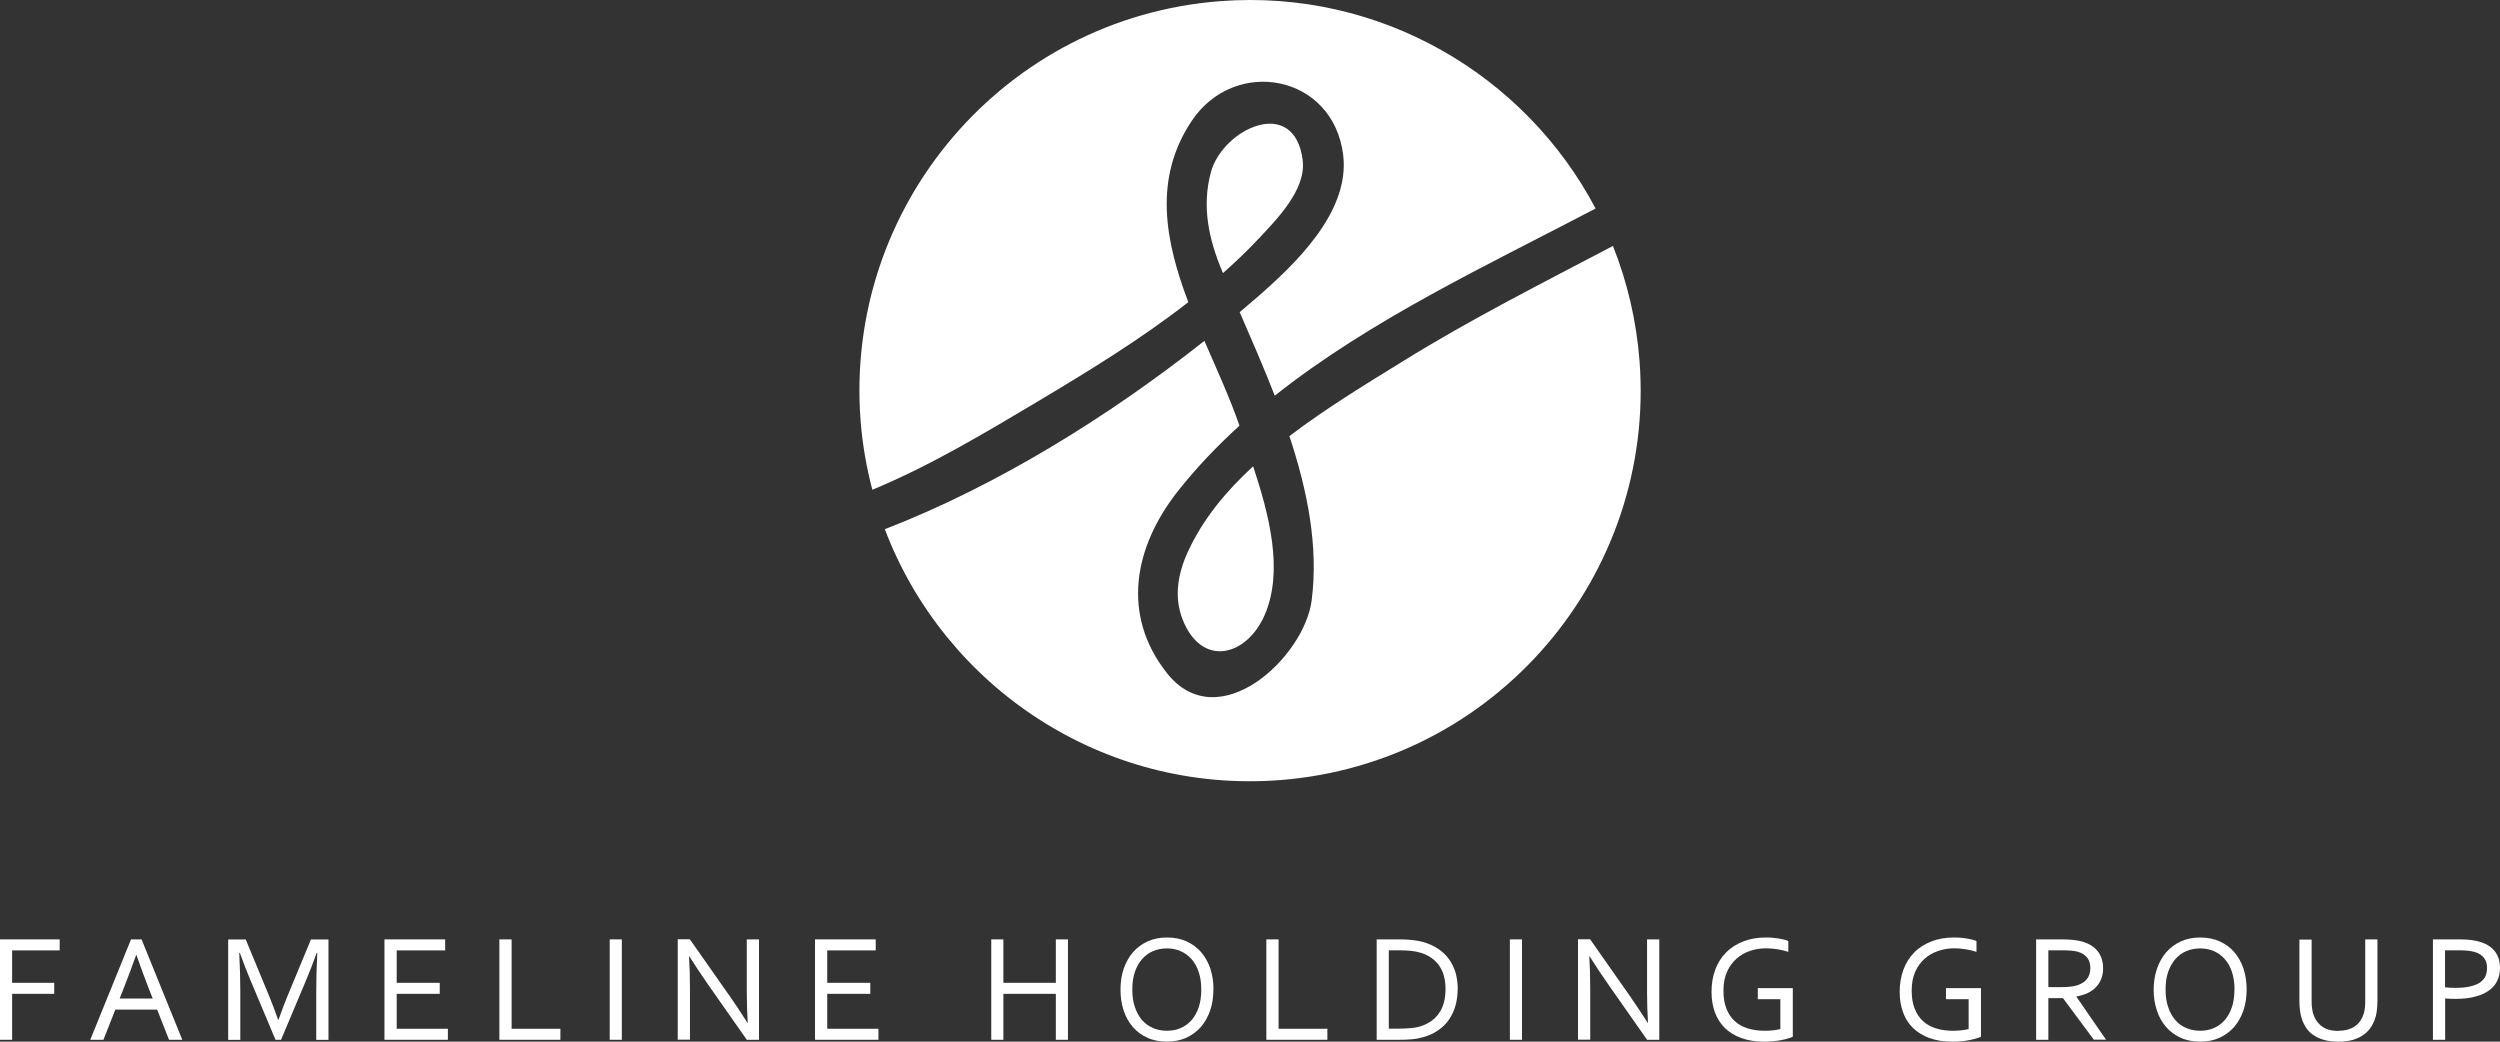 <svg width="192" height="80" viewBox="0 0 192 80" fill="none" xmlns="http://www.w3.org/2000/svg">
<rect x="0" y="0" width="192" height="80" fill="#333333" stroke="none"/>
<g clip-path="url(#clip0_2287_2095)">
<path d="M0.931 79.855H0V72.145H4.582V72.991H0.931V75.48H4.164V76.326H0.931V79.855Z" fill="white"/>
<path d="M6.933 79.855L10.062 72.145H10.872L14.001 79.855H12.982L12.068 77.535H8.858L7.944 79.855H6.933ZM10.455 73.345C10.11 74.304 9.789 75.174 9.476 75.964L9.187 76.689H11.731L11.442 75.964C11.129 75.166 10.808 74.288 10.479 73.345H10.455Z" fill="white"/>
<path d="M21.592 79.855H21.159L19.225 75.255C18.96 74.618 18.687 73.933 18.422 73.184H18.374C18.43 74.256 18.455 75.239 18.455 76.133V79.863H17.524V72.153H18.872L20.677 76.512C20.886 77.011 21.11 77.615 21.359 78.316H21.391C21.664 77.535 21.897 76.939 22.073 76.512L23.879 72.153H25.227V79.863H24.288V76.133C24.288 75.263 24.312 74.28 24.368 73.184H24.32C24.039 73.974 23.766 74.659 23.518 75.255L21.584 79.855H21.592Z" fill="white"/>
<path d="M30.466 79.009H34.398V79.855H29.527V72.145H34.189V72.991H30.466V75.48H33.772V76.326H30.466V79.009Z" fill="white"/>
<path d="M39.292 72.145V79.009H43.039V79.855H38.353V72.145H39.292Z" fill="white"/>
<path d="M47.757 72.145H46.827V79.855H47.757V72.145Z" fill="white"/>
<path d="M56.006 76.439C56.471 77.116 56.936 77.817 57.394 78.534H57.426C57.378 77.793 57.354 77.027 57.354 76.246V72.145H58.292V79.855H57.354L54.345 75.561C53.823 74.812 53.358 74.111 52.949 73.458H52.917C52.965 74.159 52.989 74.989 52.989 75.915V79.847H52.05V72.137H52.981L55.998 76.439H56.006Z" fill="white"/>
<path d="M63.532 79.009H67.464V79.855H62.593V72.145H67.255V72.991H63.532V75.48H66.838V76.326H63.532V79.009Z" fill="white"/>
<path d="M77.06 75.48H81.088V72.145H82.019V79.855H81.088V76.326H77.06V79.855H76.129V72.145H77.06V75.48Z" fill="white"/>
<path d="M93.188 76.004C93.188 76.592 93.108 77.124 92.939 77.607C92.77 78.099 92.53 78.518 92.225 78.872C91.912 79.227 91.535 79.501 91.102 79.702C90.66 79.895 90.171 80 89.633 80C89.096 80 88.566 79.903 88.125 79.702C87.683 79.501 87.306 79.227 87.001 78.872C86.697 78.518 86.456 78.099 86.295 77.607C86.135 77.116 86.055 76.584 86.055 76.004C86.055 75.424 86.135 74.876 86.303 74.393C86.472 73.901 86.713 73.482 87.017 73.128C87.33 72.773 87.7 72.499 88.141 72.298C88.582 72.097 89.072 72 89.625 72C90.179 72 90.684 72.097 91.126 72.298C91.567 72.499 91.944 72.773 92.249 73.128C92.554 73.482 92.787 73.901 92.955 74.393C93.115 74.884 93.196 75.416 93.196 76.004M92.257 76.004C92.257 75.488 92.193 75.029 92.056 74.634C91.92 74.24 91.735 73.909 91.495 73.644C91.254 73.378 90.973 73.176 90.652 73.039C90.331 72.902 89.986 72.838 89.609 72.838C89.232 72.838 88.887 72.91 88.566 73.039C88.245 73.176 87.964 73.378 87.724 73.644C87.483 73.909 87.298 74.24 87.162 74.634C87.025 75.029 86.961 75.488 86.961 76.004C86.961 76.52 87.025 76.979 87.17 77.374C87.306 77.768 87.491 78.099 87.731 78.365C87.972 78.63 88.253 78.832 88.574 78.961C88.895 79.098 89.248 79.162 89.625 79.162C90.002 79.162 90.339 79.098 90.66 78.961C90.981 78.824 91.254 78.63 91.495 78.365C91.735 78.099 91.92 77.768 92.056 77.374C92.193 76.979 92.257 76.528 92.257 76.004Z" fill="white"/>
<path d="M98.195 72.145V79.009H101.942V79.855H97.256V72.145H98.195Z" fill="white"/>
<path d="M111.947 75.964C111.947 76.415 111.891 76.842 111.779 77.237C111.666 77.631 111.498 77.986 111.281 78.308C111.065 78.63 110.776 78.896 110.447 79.13C110.11 79.364 109.725 79.541 109.275 79.662C109.018 79.734 108.746 79.79 108.441 79.815C108.144 79.847 107.815 79.855 107.47 79.855H105.729V72.145H107.486C107.831 72.145 108.16 72.161 108.457 72.193C108.754 72.226 109.035 72.274 109.291 72.346C109.741 72.475 110.126 72.653 110.463 72.878C110.8 73.104 111.073 73.37 111.297 73.684C111.514 73.99 111.682 74.344 111.795 74.723C111.899 75.11 111.955 75.529 111.955 75.972M111.016 75.964C111.016 75.223 110.856 74.626 110.527 74.159C110.198 73.692 109.733 73.37 109.123 73.176C108.89 73.104 108.633 73.055 108.344 73.023C108.056 72.999 107.735 72.983 107.374 72.983H106.66V79.001H107.374C107.735 79.001 108.056 78.985 108.344 78.961C108.633 78.937 108.89 78.888 109.123 78.808C109.733 78.614 110.198 78.276 110.527 77.801C110.856 77.325 111.016 76.705 111.016 75.956" fill="white"/>
<path d="M116.89 72.145H115.959V79.855H116.89V72.145Z" fill="white"/>
<path d="M125.138 76.439C125.604 77.116 126.069 77.817 126.534 78.534H126.566C126.518 77.793 126.494 77.027 126.494 76.246V72.145H127.433V79.855H126.494L123.485 75.561C122.964 74.812 122.498 74.111 122.089 73.458H122.057C122.105 74.159 122.129 74.989 122.129 75.915V79.847H121.19V72.137H122.121L125.138 76.439Z" fill="white"/>
<path d="M136.749 76.737H134.999V75.891H137.687V79.621C137.607 79.662 137.487 79.71 137.334 79.75C137.182 79.799 137.005 79.839 136.805 79.879C136.604 79.919 136.395 79.952 136.163 79.968C135.938 79.992 135.713 80 135.489 80C134.831 80 134.253 79.911 133.748 79.726C133.242 79.549 132.825 79.291 132.48 78.961C132.143 78.63 131.886 78.228 131.71 77.76C131.533 77.285 131.445 76.761 131.445 76.181C131.445 75.553 131.541 74.981 131.734 74.465C131.926 73.95 132.207 73.507 132.568 73.144C132.937 72.773 133.379 72.499 133.892 72.298C134.414 72.097 134.983 72 135.601 72C135.77 72 135.938 72 136.107 72.016C136.275 72.032 136.436 72.048 136.588 72.073C136.74 72.097 136.885 72.129 137.013 72.161C137.142 72.193 137.254 72.234 137.342 72.274V73.104C137.11 73.023 136.845 72.959 136.548 72.91C136.251 72.862 135.954 72.83 135.649 72.83C135.216 72.83 134.799 72.894 134.398 73.031C134.004 73.168 133.651 73.362 133.354 73.635C133.058 73.901 132.809 74.24 132.632 74.642C132.456 75.045 132.36 75.521 132.36 76.069C132.36 76.616 132.432 77.059 132.584 77.454C132.737 77.841 132.945 78.163 133.218 78.413C133.491 78.663 133.82 78.856 134.213 78.977C134.598 79.098 135.031 79.162 135.513 79.162C135.738 79.162 135.954 79.154 136.163 79.13C136.379 79.106 136.572 79.073 136.732 79.033V76.737L136.749 76.737Z" fill="white"/>
<path d="M151.199 76.737H149.45V75.891H152.138V79.621C152.058 79.662 151.946 79.71 151.785 79.75C151.633 79.799 151.456 79.839 151.255 79.879C151.055 79.919 150.846 79.952 150.614 79.968C150.389 79.992 150.164 80 149.94 80C149.282 80 148.704 79.911 148.198 79.726C147.693 79.549 147.276 79.291 146.931 78.961C146.586 78.63 146.329 78.228 146.16 77.76C145.984 77.285 145.896 76.761 145.896 76.181C145.896 75.553 145.992 74.981 146.184 74.465C146.377 73.95 146.658 73.507 147.019 73.144C147.38 72.773 147.829 72.499 148.343 72.298C148.856 72.097 149.434 72 150.052 72C150.22 72 150.389 72 150.557 72.016C150.726 72.032 150.886 72.048 151.039 72.073C151.191 72.097 151.336 72.129 151.464 72.161C151.592 72.193 151.705 72.234 151.793 72.274V73.104C151.56 73.023 151.296 72.959 150.999 72.91C150.702 72.862 150.405 72.83 150.108 72.83C149.675 72.83 149.258 72.894 148.856 73.031C148.463 73.168 148.11 73.362 147.805 73.635C147.508 73.901 147.26 74.24 147.083 74.642C146.907 75.045 146.818 75.521 146.818 76.069C146.818 76.616 146.891 77.059 147.043 77.454C147.195 77.841 147.404 78.163 147.677 78.413C147.95 78.663 148.279 78.856 148.672 78.977C149.057 79.098 149.49 79.162 149.972 79.162C150.196 79.162 150.413 79.154 150.622 79.13C150.838 79.106 151.031 79.073 151.191 79.033V76.737L151.199 76.737Z" fill="white"/>
<path d="M157.313 76.665V79.855H156.375V72.145H158.364C158.701 72.145 158.99 72.161 159.223 72.185C159.456 72.21 159.672 72.25 159.865 72.298C160.403 72.443 160.812 72.693 161.093 73.039C161.373 73.394 161.518 73.829 161.518 74.361C161.518 74.667 161.47 74.949 161.365 75.198C161.269 75.448 161.125 75.658 160.948 75.835C160.772 76.012 160.555 76.165 160.306 76.278C160.058 76.391 159.777 76.471 159.472 76.528V76.552L161.742 79.847H160.804L158.437 76.657H157.305L157.313 76.665ZM157.313 72.991V75.811H158.236C158.525 75.811 158.766 75.803 158.974 75.778C159.175 75.762 159.359 75.722 159.52 75.674C159.841 75.577 160.098 75.408 160.274 75.19C160.451 74.973 160.539 74.691 160.539 74.336C160.539 74.006 160.451 73.74 160.29 73.539C160.122 73.337 159.897 73.192 159.608 73.104C159.472 73.063 159.303 73.031 159.111 73.015C158.918 72.991 158.677 72.983 158.381 72.983H157.321L157.313 72.991Z" fill="white"/>
<path d="M172.542 76.004C172.542 76.592 172.454 77.124 172.294 77.607C172.125 78.099 171.884 78.518 171.58 78.872C171.267 79.227 170.89 79.501 170.456 79.702C170.023 79.895 169.526 80 168.988 80C168.45 80 167.921 79.903 167.479 79.702C167.038 79.501 166.661 79.227 166.356 78.872C166.051 78.518 165.811 78.099 165.65 77.607C165.482 77.116 165.401 76.584 165.401 76.004C165.401 75.424 165.49 74.876 165.658 74.393C165.827 73.901 166.067 73.482 166.372 73.128C166.677 72.773 167.054 72.499 167.496 72.298C167.937 72.097 168.426 72 168.972 72C169.517 72 170.031 72.097 170.472 72.298C170.914 72.499 171.291 72.773 171.596 73.128C171.901 73.482 172.133 73.901 172.302 74.393C172.462 74.884 172.542 75.416 172.542 76.004ZM171.612 76.004C171.612 75.488 171.539 75.029 171.411 74.634C171.275 74.24 171.09 73.909 170.849 73.644C170.609 73.378 170.328 73.176 170.007 73.039C169.686 72.902 169.341 72.838 168.964 72.838C168.587 72.838 168.242 72.91 167.921 73.039C167.6 73.176 167.319 73.378 167.078 73.644C166.846 73.909 166.653 74.24 166.517 74.634C166.38 75.029 166.316 75.488 166.316 76.004C166.316 76.52 166.38 76.979 166.525 77.374C166.661 77.768 166.846 78.099 167.086 78.365C167.319 78.63 167.6 78.832 167.929 78.961C168.25 79.098 168.603 79.162 168.972 79.162C169.341 79.162 169.686 79.098 170.007 78.961C170.328 78.824 170.601 78.63 170.841 78.365C171.082 78.099 171.267 77.768 171.403 77.374C171.539 76.979 171.604 76.528 171.604 76.004" fill="white"/>
<path d="M179.579 79.162C179.86 79.162 180.109 79.13 180.325 79.066C180.542 79.001 180.735 78.912 180.895 78.791C181.056 78.671 181.192 78.526 181.296 78.365C181.401 78.195 181.489 78.01 181.545 77.809C181.585 77.68 181.609 77.535 181.625 77.382C181.641 77.229 181.649 77.076 181.649 76.93V72.145H182.588V76.906C182.588 77.084 182.58 77.277 182.556 77.47C182.54 77.664 182.508 77.849 182.468 78.018C182.396 78.3 182.283 78.566 182.139 78.808C181.994 79.049 181.802 79.259 181.569 79.436C181.336 79.613 181.056 79.75 180.727 79.855C180.398 79.952 180.021 80 179.579 80C179.138 80 178.793 79.952 178.472 79.863C178.159 79.774 177.886 79.645 177.654 79.484C177.421 79.323 177.236 79.13 177.092 78.904C176.947 78.679 176.835 78.437 176.755 78.171C176.699 77.978 176.659 77.776 176.635 77.559C176.61 77.341 176.594 77.132 176.594 76.922V72.161H177.533V76.947C177.533 77.116 177.541 77.301 177.573 77.478C177.597 77.664 177.638 77.825 177.694 77.978C177.83 78.349 178.055 78.647 178.368 78.856C178.681 79.073 179.09 79.178 179.603 79.178" fill="white"/>
<path d="M187.788 79.855H186.849V72.145H188.975C189.288 72.145 189.585 72.169 189.858 72.201C190.13 72.242 190.371 72.298 190.604 72.379C191.061 72.54 191.414 72.79 191.647 73.12C191.88 73.45 192 73.853 192 74.328C192 74.723 191.92 75.07 191.767 75.368C191.615 75.666 191.39 75.915 191.093 76.109C190.796 76.31 190.443 76.463 190.018 76.56C189.593 76.665 189.119 76.713 188.582 76.713C188.325 76.713 188.06 76.705 187.788 76.681V79.855ZM187.788 75.827C187.916 75.843 188.044 75.851 188.181 75.859C188.317 75.867 188.445 75.867 188.574 75.867C189.015 75.867 189.384 75.835 189.697 75.762C190.002 75.69 190.259 75.593 190.451 75.464C190.644 75.335 190.788 75.174 190.877 74.981C190.965 74.787 191.005 74.57 191.005 74.328C191.005 74.03 190.933 73.781 190.788 73.587C190.644 73.394 190.443 73.249 190.179 73.152C190.01 73.096 189.826 73.047 189.609 73.023C189.392 72.999 189.144 72.983 188.863 72.983H187.779V75.819L187.788 75.827Z" fill="white"/>
<path d="M66.98 37.619C71.364 35.81 75.592 33.279 79.605 30.889C83.535 28.544 87.585 26.072 91.262 23.206C89.483 18.508 88.552 13.721 91.53 9.277C94.843 4.333 102.391 5.703 103.157 11.905C103.693 16.297 99.436 20.325 96.458 22.908C96.049 23.266 95.632 23.616 95.207 23.973C96.108 26.043 97.046 28.194 97.902 30.39C105.309 24.509 114.375 20.303 122.542 16.014C117.13 5.755 105.994 -0.856 93.696 0.09C77.178 1.363 64.821 15.791 66.094 32.311C66.235 34.135 66.548 35.907 66.995 37.612L66.98 37.619Z" fill="white"/>
<path d="M91.247 42.325C90.488 43.985 90.13 45.779 90.815 47.551C92.274 51.311 95.766 50.432 97.15 47.179C98.587 43.791 97.463 39.51 96.242 35.81C94.143 37.739 92.364 39.898 91.254 42.332L91.247 42.325Z" fill="white"/>
<path d="M125.914 27.703C125.675 24.598 124.968 21.643 123.874 18.888C118.455 21.739 112.983 24.494 107.773 27.725C105.056 29.408 101.907 31.299 99.026 33.495C100.411 37.672 101.267 41.945 100.738 46.099C100.18 50.492 93.555 56.678 89.617 51.69C86.081 47.209 87.101 41.997 90.436 37.754C91.872 35.929 93.473 34.254 95.192 32.691C94.47 30.599 93.465 28.41 92.498 26.177C85.165 31.976 76.575 37.307 67.955 40.642C72.555 52.777 84.719 60.959 98.311 59.91C114.83 58.636 127.187 44.208 125.914 27.688V27.703Z" fill="white"/>
<path d="M100.053 12.337C99.428 7.259 93.875 9.902 92.989 13.252C92.289 15.888 92.833 18.367 93.867 20.839C93.882 20.883 93.905 20.928 93.927 20.973C94.857 20.146 95.758 19.297 96.599 18.397C97.976 16.93 100.329 14.592 100.046 12.329L100.053 12.337Z" fill="white"/>
</g>
<defs>
<clipPath id="clip0_2287_2095">
<rect width="192" height="80" fill="white"/>
</clipPath>
</defs>
</svg>
